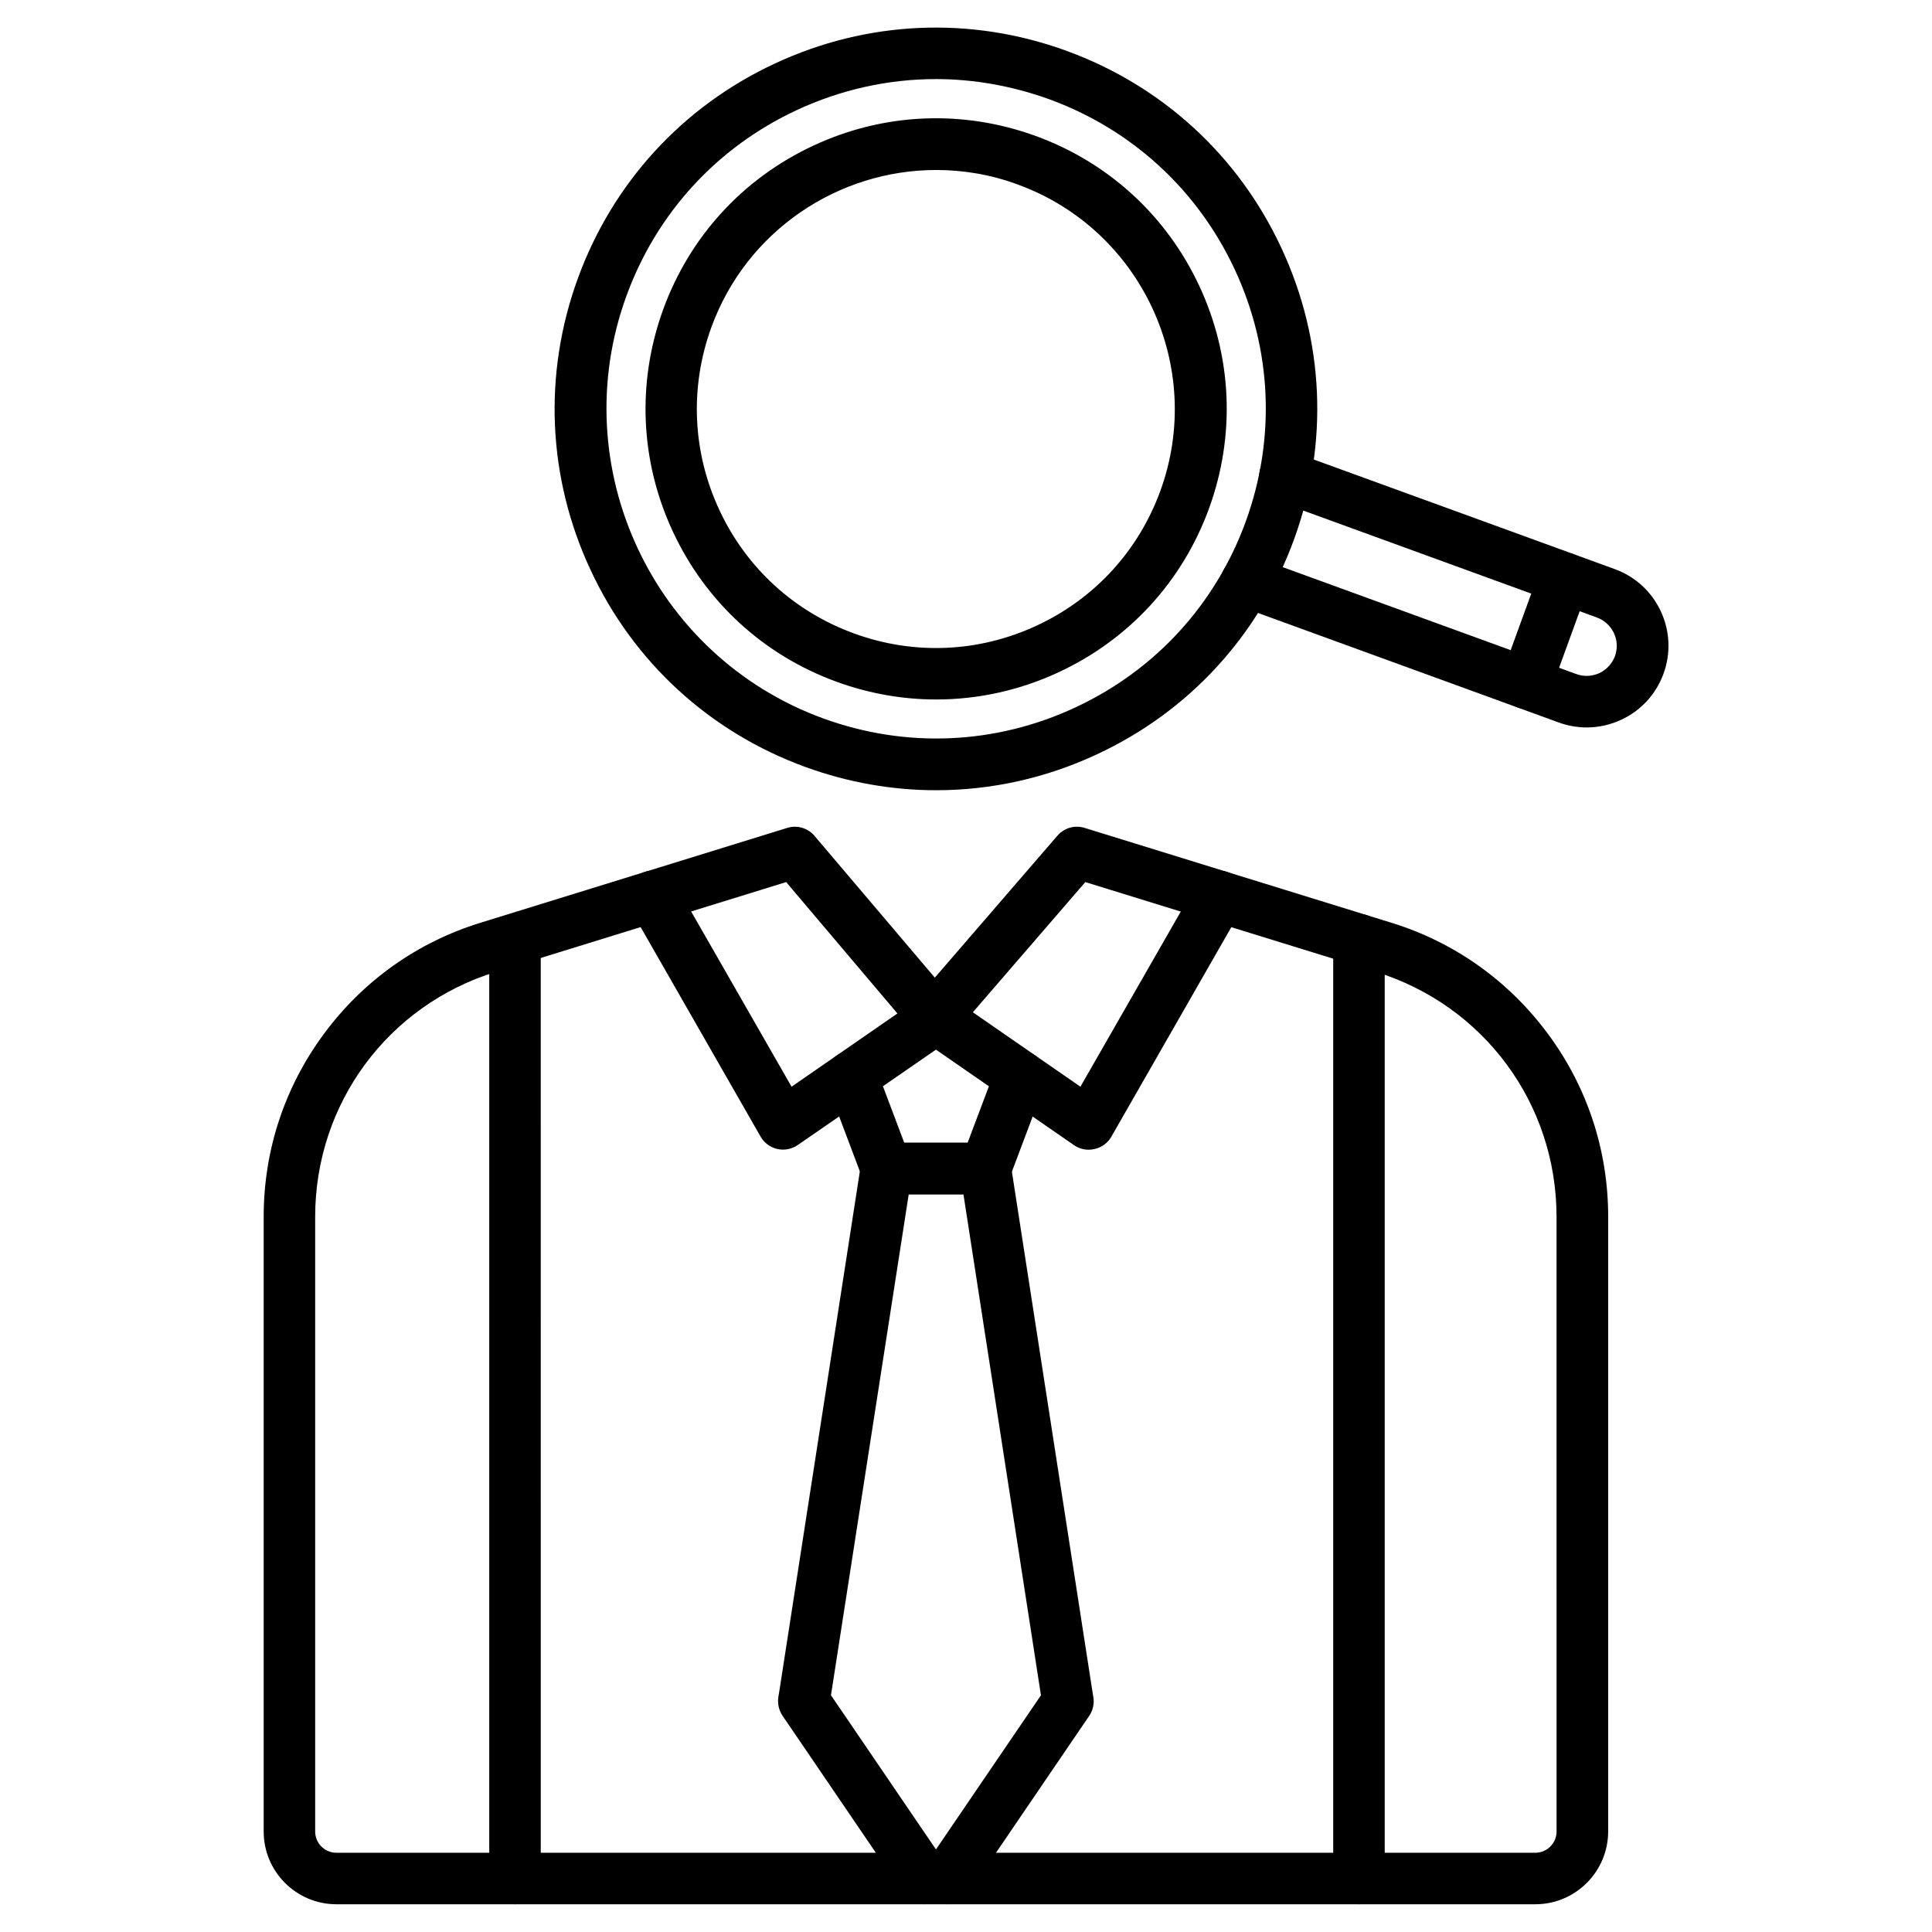 <?xml version="1.0" encoding="UTF-8"?>
<!-- The Best Svg Icon site in the world: iconSvg.co, Visit us! https://iconsvg.co -->
<svg fill="#000000" width="800px" height="800px" version="1.1" viewBox="144 144 512 512" xmlns="http://www.w3.org/2000/svg">
 <g>
  <path d="m280.48 648.65c-3.769 0-6.824-3.055-6.824-6.824v-248.79c0-3.769 3.055-6.824 6.824-6.824s6.824 3.055 6.824 6.824l0.004 248.79c0 3.769-3.055 6.824-6.828 6.824z"/>
  <path d="m432.5 448.69c-1.363 0-2.731-0.422-3.867-1.203l-36.598-25.32-36.637 25.289c-1.559 1.074-3.543 1.461-5.394 1.039-1.852-0.422-3.477-1.594-4.422-3.25l-34.52-60.293c-1.887-3.281-0.746-7.445 2.535-9.328 3.281-1.887 7.445-0.746 9.328 2.535l30.848 53.828 34.391-23.793c2.34-1.625 5.43-1.625 7.769 0l34.391 23.793 30.848-53.828c1.887-3.281 6.047-4.387 9.328-2.535 3.281 1.887 4.387 6.047 2.535 9.328l-34.523 60.293c-0.941 1.656-2.535 2.828-4.422 3.25-0.582 0.133-1.105 0.195-1.59 0.195z"/>
  <path d="m550.88 648.65h-317.73c-10.629 0-19.273-8.645-19.273-19.273v-162.91c0-17.551 5.492-34.293 15.926-48.43 10.434-14.141 24.801-24.344 41.574-29.512l81.258-25.125c2.602-0.812 5.461 0.031 7.215 2.113l31.887 37.574 32.504-37.641c1.789-2.047 4.582-2.859 7.184-2.047l81.258 25.125c16.773 5.168 31.141 15.406 41.574 29.512 10.434 14.105 15.926 30.879 15.926 48.43v162.91c-0.031 10.629-8.676 19.273-19.305 19.273zm-198.54-270.89-76.938 23.793c-28.633 8.84-47.879 34.941-47.879 64.91v162.91c0 3.121 2.535 5.625 5.625 5.625h317.73c3.121 0 5.625-2.535 5.625-5.625l-0.004-162.91c0-29.969-19.242-56.035-47.879-64.91l-77-23.793-34.812 40.305c-1.301 1.496-3.184 2.371-5.199 2.371-1.984 0-3.902-0.879-5.168-2.406z"/>
  <path d="m395.03 648.65c-1.008 0-2.047-0.227-3.023-0.715-2.992 1.496-6.727 0.551-8.645-2.273l-25.777-37.867-6.207-9.102c-0.977-1.461-1.363-3.219-1.105-4.973l0.359-2.211 21.516-138.89c0.52-3.316 3.379-5.785 6.762-5.785h26.199c3.379 0 6.242 2.469 6.762 5.785l21.516 138.89 0.359 2.211c0.066 0.359 0.098 0.746 0.098 1.137 0 1.363-0.422 2.731-1.172 3.836l-31.984 46.969c-1.336 1.949-3.481 2.988-5.656 2.988zm-30.816-55.387 4.68 6.859 23.145 34 27.824-40.855-20.543-132.78h-14.496z"/>
  <path d="m405.1 460.52h-26.199c-2.828 0-5.394-1.754-6.402-4.422l-9.199-24.41c-1.332-3.543 0.453-7.477 3.996-8.809 3.543-1.332 7.477 0.453 8.809 3.996l7.539 19.988h16.773l7.539-19.988c1.332-3.543 5.266-5.297 8.809-3.996 3.543 1.332 5.297 5.266 3.996 8.809l-9.199 24.41c-1.066 2.668-3.602 4.422-6.461 4.422z"/>
  <path d="m504.14 648.65c-3.769 0-6.824-3.055-6.824-6.824v-248.79c0-3.769 3.055-6.824 6.824-6.824s6.824 3.055 6.824 6.824v248.79c0 3.769-3.055 6.824-6.824 6.824z"/>
  <path d="m392.1 353.42c-11.637 0-23.336-2.047-34.617-6.144-25.352-9.23-45.602-27.758-56.98-52.234-11.41-24.441-12.613-51.875-3.379-77.23 9.23-25.352 27.758-45.602 52.234-56.98 24.441-11.406 51.875-12.609 77.227-3.379 25.352 9.23 45.602 27.758 56.98 52.234 11.41 24.441 12.613 51.875 3.379 77.23-9.23 25.352-27.758 45.602-52.234 56.98-13.551 6.336-28.051 9.523-42.609 9.523zm-0.098-188.46c-12.578 0-25.125 2.762-36.859 8.223-21.16 9.848-37.184 27.367-45.148 49.277-16.48 45.242 6.957 95.461 52.199 111.94 21.906 7.965 45.637 6.957 66.797-2.926 21.16-9.848 37.184-27.367 45.148-49.277 7.965-21.906 6.957-45.637-2.926-66.797-9.848-21.156-27.367-37.18-49.277-45.145-9.781-3.512-19.891-5.297-29.934-5.297z"/>
  <path d="m392.1 329.37c-8.875 0-17.781-1.559-26.359-4.68-19.309-7.019-34.746-21.16-43.426-39.816-8.68-18.625-9.59-39.523-2.566-58.863 7.019-19.309 21.16-34.746 39.816-43.426 18.625-8.68 39.523-9.59 58.863-2.566 19.309 7.019 34.746 21.16 43.426 39.816 8.68 18.656 9.59 39.523 2.566 58.863-7.019 19.309-21.16 34.746-39.816 43.426-10.371 4.84-21.422 7.246-32.504 7.246zm0-140.32c-25.875 0-50.219 15.992-59.578 41.672-5.785 15.895-5.039 33.09 2.113 48.43 7.152 15.344 19.828 26.945 35.723 32.73s33.09 5.039 48.43-2.113c15.344-7.152 26.945-19.828 32.73-35.723 11.93-32.797-5.039-69.234-37.836-81.16-7.121-2.633-14.398-3.836-21.582-3.836z"/>
  <path d="m564.53 336.78c-2.504 0-5.004-0.422-7.41-1.301l-85.062-30.977c-3.543-1.301-5.363-5.199-4.094-8.742 1.301-3.543 5.199-5.363 8.742-4.094l85.062 30.977c1.984 0.715 4.16 0.617 6.078-0.262 1.918-0.91 3.379-2.504 4.129-4.484 0.715-2.016 0.648-4.16-0.262-6.109-0.91-1.918-2.504-3.379-4.484-4.129l-85.062-30.977c-3.543-1.301-5.363-5.199-4.062-8.742s5.199-5.363 8.742-4.094l42.254 15.375 42.84 15.602c5.43 1.984 9.75 5.949 12.188 11.18 2.438 5.234 2.699 11.117 0.715 16.543-1.984 5.43-5.949 9.75-11.18 12.188-2.922 1.367-6.043 2.047-9.133 2.047z"/>
  <path d="m548.45 331.87c-0.781 0-1.559-0.129-2.34-0.422-3.543-1.301-5.363-5.199-4.094-8.742l10.109-27.789c1.301-3.543 5.199-5.363 8.742-4.094 3.543 1.301 5.363 5.199 4.094 8.742l-10.109 27.789c-1.008 2.793-3.641 4.516-6.402 4.516z"/>
 </g>
</svg>
